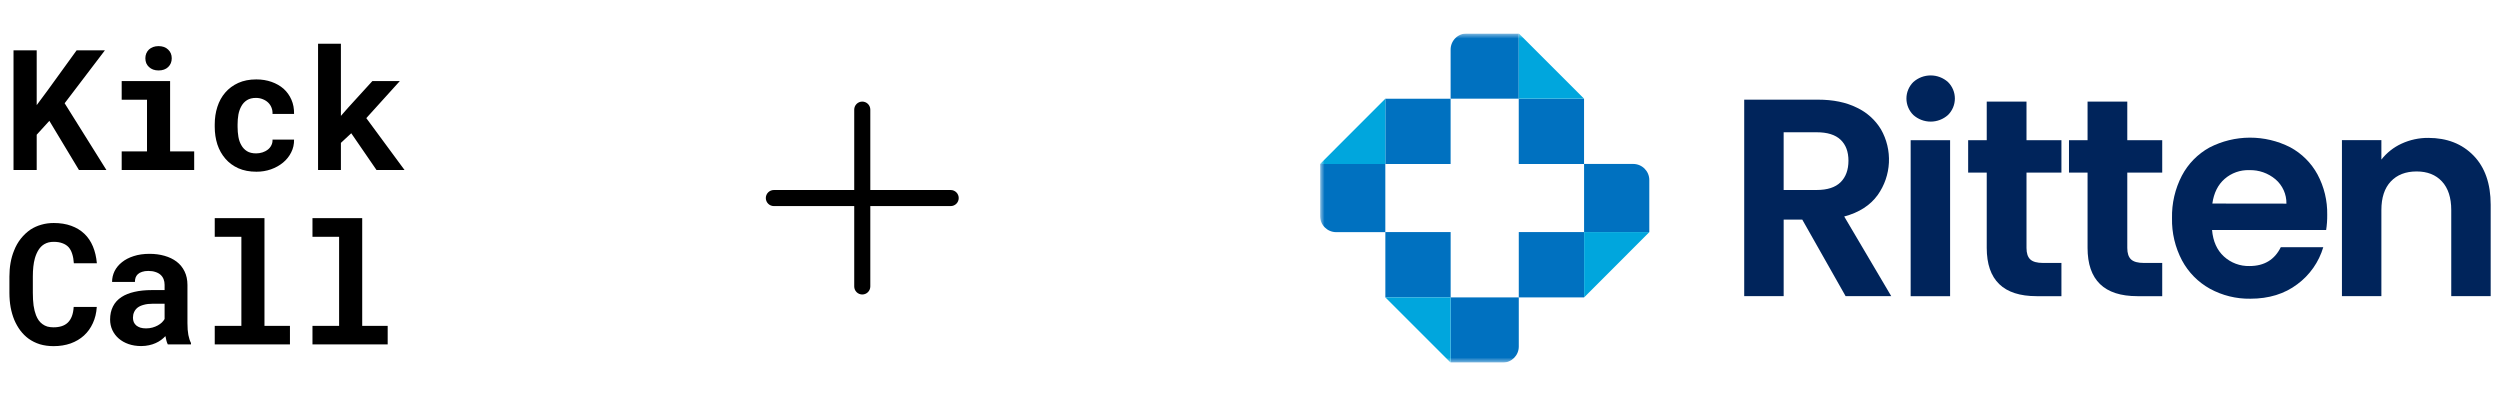 <svg width="486" height="77" viewBox="0 0 486 77" fill="none" xmlns="http://www.w3.org/2000/svg">
<path d="M9.595 23.49L7.134 26.191V33.046H2.628V9.78H7.134V20.438L9.243 17.594L14.9 9.78H20.396L12.567 20.071L20.684 33.046H15.347L9.595 23.49ZM23.656 15.757H33.068V29.435H37.75V33.046H23.656V29.435H28.578V19.384H23.656V15.757ZM28.258 11.33C28.258 10.989 28.317 10.675 28.434 10.388C28.562 10.089 28.737 9.834 28.961 9.621C29.185 9.418 29.451 9.258 29.76 9.141C30.08 9.024 30.431 8.966 30.815 8.966C31.603 8.966 32.226 9.189 32.684 9.637C33.153 10.073 33.387 10.638 33.387 11.33C33.387 12.023 33.153 12.593 32.684 13.04C32.226 13.477 31.603 13.695 30.815 13.695C30.431 13.695 30.08 13.637 29.76 13.52C29.451 13.402 29.185 13.237 28.961 13.024C28.737 12.822 28.562 12.577 28.434 12.289C28.317 11.991 28.258 11.671 28.258 11.33ZM49.782 29.818C50.219 29.818 50.634 29.754 51.028 29.626C51.422 29.499 51.769 29.317 52.067 29.083C52.365 28.849 52.594 28.566 52.754 28.236C52.924 27.906 52.999 27.538 52.978 27.134H57.164C57.185 28.029 56.999 28.859 56.605 29.626C56.221 30.393 55.694 31.054 55.023 31.608C54.352 32.162 53.569 32.599 52.674 32.918C51.79 33.227 50.852 33.382 49.862 33.382C48.52 33.382 47.342 33.158 46.33 32.71C45.318 32.252 44.477 31.629 43.806 30.841C43.124 30.052 42.607 29.131 42.256 28.076C41.915 27.011 41.744 25.871 41.744 24.657V24.177C41.744 22.963 41.915 21.829 42.256 20.774C42.597 19.709 43.108 18.782 43.79 17.994C44.471 17.205 45.313 16.582 46.314 16.124C47.326 15.666 48.498 15.437 49.83 15.437C50.895 15.437 51.88 15.597 52.786 15.916C53.691 16.236 54.474 16.683 55.135 17.259C55.785 17.845 56.291 18.553 56.653 19.384C57.015 20.204 57.185 21.125 57.164 22.148H52.978C52.999 21.722 52.935 21.317 52.786 20.934C52.637 20.55 52.418 20.22 52.131 19.943C51.843 19.666 51.497 19.448 51.092 19.288C50.687 19.117 50.245 19.032 49.766 19.032C49.063 19.032 48.482 19.176 48.024 19.464C47.566 19.751 47.204 20.135 46.938 20.614C46.661 21.094 46.464 21.642 46.346 22.26C46.24 22.878 46.187 23.517 46.187 24.177V24.657C46.187 25.328 46.24 25.978 46.346 26.606C46.453 27.224 46.645 27.767 46.922 28.236C47.188 28.716 47.55 29.099 48.008 29.387C48.477 29.674 49.068 29.818 49.782 29.818ZM68.285 25.903L66.272 27.773V33.046H61.83V8.502H66.272V22.532L67.614 20.998L72.392 15.757H77.729L71.21 22.963L78.64 33.046H73.191L68.285 25.903Z" fill="black"/>
<path d="M18.814 59.668C18.74 60.84 18.484 61.894 18.047 62.831C17.621 63.769 17.046 64.568 16.322 65.228C15.597 65.889 14.735 66.4 13.733 66.762C12.732 67.114 11.624 67.29 10.409 67.29C9.451 67.29 8.561 67.167 7.741 66.922C6.931 66.666 6.202 66.304 5.552 65.836C4.955 65.399 4.423 64.871 3.954 64.254C3.496 63.636 3.107 62.954 2.787 62.208C2.479 61.463 2.239 60.642 2.068 59.748C1.909 58.853 1.829 57.905 1.829 56.903V53.771C1.829 52.834 1.903 51.944 2.052 51.103C2.202 50.251 2.425 49.462 2.724 48.738C3.064 47.854 3.512 47.066 4.066 46.373C4.62 45.681 5.248 45.095 5.951 44.615C6.58 44.211 7.267 43.902 8.013 43.689C8.769 43.465 9.579 43.353 10.441 43.353C11.72 43.353 12.854 43.534 13.845 43.896C14.846 44.259 15.698 44.775 16.402 45.446C17.105 46.117 17.659 46.938 18.063 47.907C18.468 48.877 18.724 49.968 18.83 51.183H14.356C14.314 50.49 14.207 49.883 14.037 49.361C13.877 48.839 13.643 48.403 13.334 48.051C13.014 47.71 12.615 47.454 12.135 47.284C11.666 47.103 11.102 47.012 10.441 47.012C10.09 47.012 9.76 47.05 9.451 47.124C9.152 47.199 8.876 47.311 8.62 47.46C8.183 47.715 7.81 48.083 7.501 48.562C7.203 49.031 6.963 49.58 6.782 50.208C6.644 50.698 6.543 51.241 6.479 51.838C6.415 52.424 6.383 53.058 6.383 53.739V56.903C6.383 57.83 6.431 58.661 6.527 59.396C6.633 60.12 6.793 60.754 7.006 61.297C7.155 61.67 7.331 62.001 7.533 62.288C7.746 62.576 7.986 62.816 8.252 63.007C8.54 63.22 8.86 63.38 9.211 63.487C9.573 63.583 9.973 63.63 10.409 63.63C10.995 63.63 11.523 63.556 11.991 63.407C12.46 63.258 12.86 63.023 13.19 62.704C13.52 62.384 13.781 61.974 13.973 61.473C14.165 60.973 14.282 60.371 14.324 59.668H18.814ZM32.621 66.954C32.514 66.741 32.424 66.496 32.349 66.219C32.275 65.942 32.211 65.649 32.158 65.34C31.913 65.606 31.63 65.857 31.311 66.091C30.991 66.326 30.64 66.528 30.256 66.698C29.862 66.879 29.43 67.018 28.962 67.114C28.493 67.22 27.987 67.274 27.444 67.274C26.56 67.274 25.745 67.146 24.999 66.89C24.264 66.635 23.63 66.278 23.098 65.82C22.565 65.362 22.149 64.818 21.851 64.19C21.553 63.551 21.404 62.858 21.404 62.112C21.404 61.154 21.59 60.307 21.963 59.572C22.336 58.826 22.895 58.214 23.641 57.734C24.312 57.297 25.137 56.967 26.117 56.743C27.108 56.509 28.243 56.392 29.521 56.392H31.998V55.369C31.998 54.965 31.934 54.602 31.806 54.283C31.678 53.953 31.486 53.67 31.231 53.436C30.965 53.191 30.629 53.004 30.224 52.877C29.83 52.738 29.367 52.669 28.834 52.669C28.365 52.669 27.96 52.727 27.619 52.845C27.279 52.951 27.002 53.106 26.789 53.308C26.597 53.489 26.453 53.708 26.357 53.963C26.272 54.219 26.229 54.501 26.229 54.81H21.787C21.787 54.075 21.947 53.377 22.267 52.717C22.597 52.056 23.076 51.476 23.705 50.975C24.323 50.474 25.079 50.08 25.974 49.793C26.879 49.494 27.913 49.345 29.074 49.345C30.118 49.345 31.087 49.473 31.982 49.729C32.887 49.984 33.67 50.362 34.331 50.863C34.991 51.364 35.508 51.998 35.881 52.765C36.254 53.521 36.44 54.4 36.44 55.401V62.816C36.44 63.742 36.499 64.509 36.616 65.117C36.733 65.724 36.903 66.246 37.127 66.683V66.954H32.621ZM28.387 63.838C28.834 63.838 29.249 63.785 29.633 63.678C30.016 63.572 30.363 63.433 30.672 63.263C30.98 63.093 31.247 62.901 31.471 62.688C31.694 62.464 31.87 62.24 31.998 62.017V59.044H29.729C29.036 59.044 28.445 59.114 27.955 59.252C27.465 59.38 27.066 59.561 26.757 59.795C26.448 60.041 26.219 60.334 26.07 60.674C25.92 61.005 25.846 61.367 25.846 61.761C25.846 62.07 25.899 62.358 26.006 62.624C26.123 62.879 26.288 63.098 26.501 63.279C26.714 63.449 26.975 63.588 27.284 63.694C27.604 63.79 27.971 63.838 28.387 63.838ZM41.746 42.41H51.413V63.343H56.366V66.954H41.746V63.343H46.923V46.038H41.746V42.41ZM60.745 42.41H70.413V63.343H75.366V66.954H60.745V63.343H65.922V46.038H60.745V42.41Z" fill="black"/>
<path d="M186.375 38.5C186.375 38.914 186.21 39.312 185.917 39.605C185.624 39.898 185.227 40.062 184.812 40.062H169.188V55.688C169.188 56.102 169.023 56.499 168.73 56.792C168.437 57.085 168.039 57.25 167.625 57.25C167.211 57.25 166.813 57.085 166.52 56.792C166.227 56.499 166.062 56.102 166.062 55.688V40.062H150.438C150.023 40.062 149.626 39.898 149.333 39.605C149.04 39.312 148.875 38.914 148.875 38.5C148.875 38.086 149.04 37.688 149.333 37.395C149.626 37.102 150.023 36.938 150.438 36.938H166.062V21.312C166.062 20.898 166.227 20.501 166.52 20.208C166.813 19.915 167.211 19.75 167.625 19.75C168.039 19.75 168.437 19.915 168.73 20.208C169.023 20.501 169.188 20.898 169.188 21.312V36.938H184.812C185.227 36.938 185.624 37.102 185.917 37.395C186.21 37.688 186.375 38.086 186.375 38.5Z" fill="black"/>
<g clip-path="url(#clip0_20836_67816)">
<mask id="mask0_20836_67816" style="mask-type:luminance" maskUnits="userSpaceOnUse" x="256" y="6" width="230" height="65">
<path d="M485.425 6.5H256.625V70.5H485.425V6.5Z" fill="white"/>
</mask>
<g mask="url(#mask0_20836_67816)">
<path d="M358.788 57.574L350.361 42.688H346.745V57.574H339.074V19.374H353.421C356.378 19.374 358.898 19.894 360.981 20.933C362.921 21.846 364.549 23.311 365.66 25.145C366.781 27.11 367.317 29.354 367.206 31.614C367.095 33.873 366.34 36.054 365.032 37.9C363.571 39.924 361.398 41.32 358.515 42.086L367.66 57.574H358.788ZM346.741 36.934H353.151C355.234 36.934 356.786 36.432 357.806 35.426C358.826 34.421 359.337 33.026 359.34 31.24C359.34 29.489 358.828 28.129 357.806 27.161C356.783 26.193 355.231 25.71 353.151 25.713H346.741V36.934Z" fill="#00245B"/>
<path d="M371.952 22.356C371.527 21.938 371.189 21.439 370.959 20.889C370.728 20.339 370.609 19.749 370.609 19.152C370.609 18.556 370.728 17.966 370.959 17.416C371.189 16.866 371.527 16.367 371.952 15.949C372.879 15.121 374.078 14.663 375.32 14.663C376.563 14.663 377.762 15.121 378.688 15.949C379.112 16.367 379.449 16.866 379.679 17.416C379.909 17.966 380.027 18.556 380.027 19.152C380.027 19.748 379.909 20.338 379.679 20.889C379.449 21.438 379.112 21.937 378.688 22.356C377.762 23.184 376.563 23.642 375.32 23.642C374.078 23.642 372.879 23.184 371.952 22.356ZM379.098 27.256V57.583H371.431V27.256H379.098Z" fill="#00245B"/>
<path d="M393.952 33.548V48.216C393.952 49.236 394.198 49.974 394.691 50.433C395.184 50.891 396.014 51.119 397.182 51.116H400.742V57.575H395.913C389.451 57.575 386.221 54.442 386.221 48.178V33.548H382.609V27.256H386.221V19.755H393.952V27.256H400.742V33.548H393.952Z" fill="#00245B"/>
<path d="M413.544 33.548V48.216C413.544 49.236 413.791 49.974 414.284 50.433C414.777 50.891 415.607 51.119 416.775 51.116H420.335V57.575H415.514C409.053 57.575 405.822 54.442 405.822 48.178V33.548H402.211V27.256H405.822V19.755H413.544V27.256H420.335V33.548H413.544Z" fill="#00245B"/>
<path d="M452.203 44.712H430.024C430.21 46.902 430.978 48.618 432.328 49.86C433.685 51.102 435.471 51.769 437.311 51.718C440.16 51.718 442.186 50.496 443.387 48.053H451.645C450.792 50.936 449.024 53.463 446.607 55.25C444.122 57.13 441.074 58.07 437.459 58.07C434.717 58.113 432.008 57.443 429.602 56.126C427.304 54.851 425.423 52.941 424.183 50.624C422.847 48.097 422.178 45.272 422.239 42.414C422.175 39.542 422.834 36.7 424.157 34.149C425.371 31.84 427.235 29.938 429.52 28.677C431.944 27.426 434.631 26.769 437.357 26.759C440.085 26.75 442.776 27.388 445.208 28.622C447.455 29.83 449.301 31.666 450.52 33.906C451.813 36.317 452.464 39.021 452.41 41.757C452.421 42.746 452.354 43.734 452.203 44.712ZM444.482 39.587C444.499 38.688 444.315 37.797 443.946 36.978C443.576 36.159 443.031 35.432 442.346 34.85C440.923 33.653 439.112 33.021 437.255 33.073C435.499 33.016 433.787 33.626 432.464 34.781C431.165 35.92 430.37 37.517 430.08 39.57L444.482 39.587Z" fill="#00245B"/>
<path d="M480.848 30.237C483.072 32.515 484.185 35.699 484.189 39.788V57.574H476.523V40.826C476.523 38.422 475.92 36.572 474.715 35.273C473.509 33.974 471.867 33.327 469.787 33.33C467.667 33.33 465.997 33.977 464.774 35.273C463.552 36.569 462.941 38.42 462.941 40.826V57.574H455.273V27.247H462.941V31.023C463.981 29.695 465.323 28.634 466.856 27.93C468.494 27.172 470.281 26.788 472.086 26.807C475.702 26.813 478.622 27.956 480.848 30.237Z" fill="#00245B"/>
<path d="M295.249 31.88H307.939V19.19H295.245V6.505H285.131C283.401 6.505 282 7.906 282 9.636V19.186H295.245V31.88H295.249Z" fill="#0071C0"/>
<path d="M307.944 19.186L295.25 6.5V19.186H307.944Z" fill="#00A6DD"/>
<path d="M282 31.88V19.19H269.311V31.884H256.625V41.999C256.625 43.729 258.026 45.13 259.756 45.13H269.306V31.884H282V31.88Z" fill="#0071C0"/>
<path d="M269.311 19.186L256.625 31.88H269.311V19.186Z" fill="#00A6DD"/>
<path d="M282.002 45.12H269.312V57.81H282.007V70.496H292.121C293.851 70.496 295.252 69.094 295.252 67.365V57.814H282.007V45.12H282.002Z" fill="#0071C0"/>
<path d="M269.312 57.814L282.002 70.499V57.814H269.312Z" fill="#00A6DD"/>
<path d="M295.25 45.12V57.81H307.94V45.116H320.625V35.002C320.625 33.272 319.224 31.871 317.495 31.871H307.944V45.116H295.25V45.12Z" fill="#0071C0"/>
<path d="M307.949 57.814L320.635 45.12H307.949V57.814Z" fill="#00A6DD"/>
</g>
</g>
<defs>
<clipPath id="clip0_20836_67816">
<rect width="228.8" height="64" fill="white" transform="translate(256.625 6.5)"/>
</clipPath>
</defs>
</svg>
